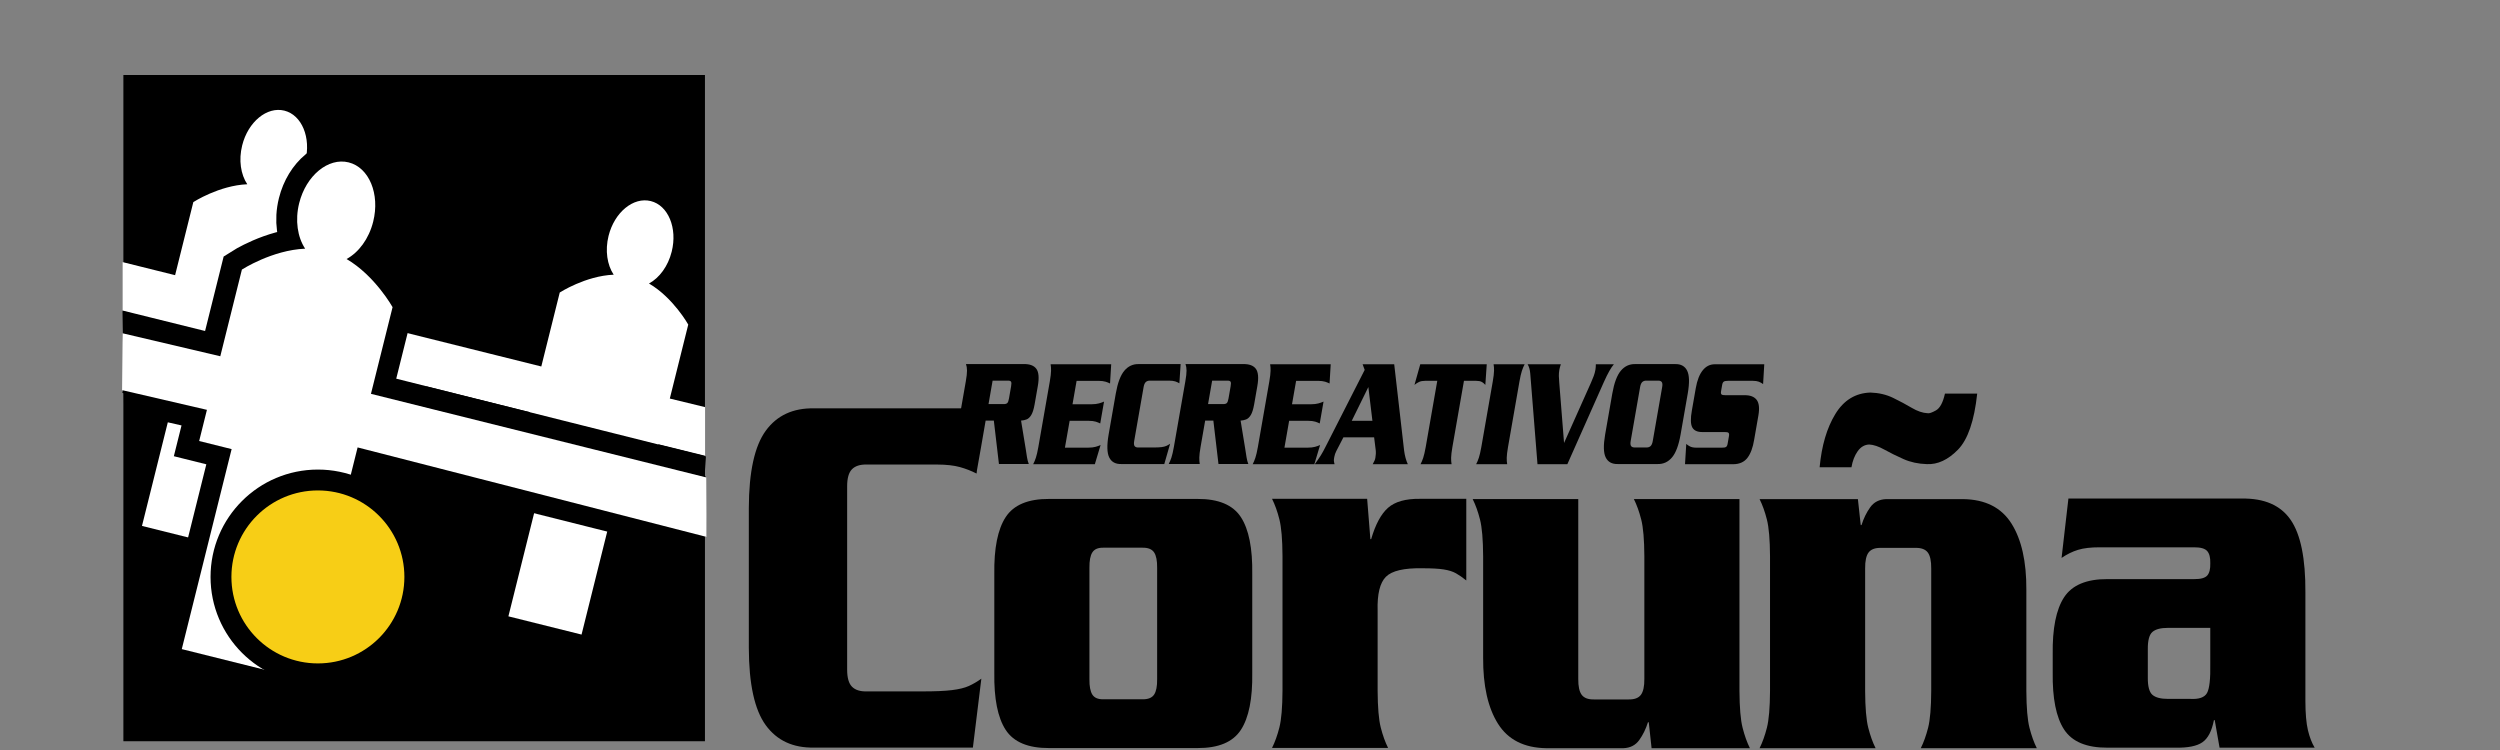 <?xml version="1.0" encoding="UTF-8"?>
<svg width="200pt" version="1.1" xmlns="http://www.w3.org/2000/svg" height="60pt" viewBox="0 0 200 60" xmlns:xlink="http://www.w3.org/1999/xlink">
 <rect x="0" y="0" width="200" height="60" fill="#808080" stroke="none"/>
 <defs/>
 <g id="Fondo">
  <path style="fill:#000000; fill-rule:evenodd;stroke:none;" d="M0 0 L46.525 0 L46.525 53.299 L0 53.299 L0 0 Z" transform="translate(9.871, 6)"/>
  <path style="fill:#ffffff; fill-rule:evenodd;stroke:none;" d="M38.873 10.366 C39.343 8.481 40.855 7.235 42.251 7.583 C43.645 7.931 44.397 9.741 43.925 11.626 C43.633 12.804 42.931 13.732 42.108 14.178 C44.053 15.319 45.248 17.464 45.248 17.464 L43.773 23.381 L46.594 24.067 L46.594 27.958 L42.861 27.037 L42.331 29.165 L40.114 28.612 L36.712 42.263 L30.86 40.804 L34.264 27.153 L32.048 26.6 L32.578 24.473 L24.291 22.407 L24.273 22.478 L13.546 19.804 L13.017 21.932 L10.8 21.379 L7.396 35.03 L1.546 33.571 L4.95 19.92 L2.733 19.367 L3.264 17.239 L0 16.403 L0 12.466 L4.196 13.511 L5.654 7.665 C5.654 7.665 7.715 6.332 9.97 6.238 C9.45 5.457 9.268 4.309 9.562 3.131 C10.031 1.246 11.543 0 12.938 0.348 C14.335 0.696 15.085 2.506 14.614 4.391 C14.32 5.569 13.62 6.497 12.796 6.943 C14.742 8.084 15.937 10.229 15.937 10.229 L14.479 16.075 L33.492 20.816 L34.967 14.899 C34.967 14.899 37.029 13.566 39.282 13.473 C38.763 12.692 38.581 11.544 38.873 10.366 Z" transform="translate(9.812, 8.503)"/>
  <path style="fill:#000000; fill-rule:evenodd;stroke:none;" d="M14.06 3.669 C14.611 1.46 16.383 0 18.018 0.407 C19.653 0.815 20.533 2.936 19.982 5.146 C19.638 6.526 18.817 7.614 17.85 8.137 C20.131 9.474 21.531 11.988 21.531 11.988 L19.802 18.923 L46.557 25.495 L46.633 30.353 L18.734 23.209 L18.112 25.703 L15.514 25.055 L11.524 41.055 L4.667 39.345 L8.656 23.344 L6.058 22.697 L6.68 20.203 L0 18.41 L1.069 14.124 L7.749 15.917 L9.478 8.982 C9.478 8.982 11.895 7.42 14.537 7.31 C13.93 6.395 13.716 5.049 14.06 3.669 Z" transform="translate(9.874, 12.584)"/>
  <path style="fill:none;stroke:#000000; stroke-width:3.339; stroke-linecap:butt; stroke-linejoin:miter; stroke-dasharray:none;" d="M12.431 3.669 C12.982 1.46 14.754 0 16.389 0.407 C18.024 0.815 18.904 2.936 18.353 5.146 C18.009 6.526 17.188 7.614 16.221 8.137 C18.502 9.474 19.902 11.988 19.902 11.988 L18.173 18.923 L43.212 25.209 L42.907 29.686 L17.105 23.209 L16.483 25.703 L13.885 25.055 L9.895 41.055 L3.038 39.345 L7.027 23.344 L4.429 22.697 L5.051 20.203 L0.075 19.067 L0 14.399 L6.12 15.917 L7.849 8.982 C7.849 8.982 10.266 7.42 12.908 7.31 C12.301 6.395 12.087 5.049 12.431 3.669 Z" transform="translate(11.503, 12.584)"/>
  <path style="fill:none;stroke:#000000; stroke-width:0.148; stroke-linecap:butt; stroke-linejoin:miter; stroke-dasharray:none;" d="M14.06 3.669 C14.611 1.46 16.383 0 18.018 0.407 C19.653 0.815 20.533 2.936 19.982 5.146 C19.638 6.526 18.817 7.614 17.85 8.137 C20.131 9.474 21.531 11.988 21.531 11.988 L19.802 18.923 L46.462 25.59 L45.394 29.876 L18.734 23.209 L18.112 25.703 L15.514 25.055 L11.524 41.055 L4.667 39.345 L8.656 23.344 L6.058 22.697 L6.68 20.203 L0 18.792 L1.069 14.506 L7.749 15.917 L9.478 8.982 C9.478 8.982 11.895 7.42 14.537 7.31 C13.93 6.395 13.716 5.049 14.06 3.669 Z" transform="translate(9.874, 12.584)"/>
  <path style="fill:#ffffff; fill-rule:evenodd;stroke:none;" d="M14.168 3.669 C14.72 1.46 16.491 0 18.127 0.407 C19.762 0.815 20.642 2.936 20.09 5.146 C19.747 6.526 18.925 7.614 17.959 8.137 C20.239 9.474 21.64 11.988 21.64 11.988 L19.91 18.923 L46.734 25.611 L46.758 30.369 L18.843 23.209 L18.221 25.703 L15.623 25.055 L11.633 41.055 L4.776 39.345 L8.764 23.344 L6.167 22.697 L6.788 20.203 L0 18.627 L0.047 14.08 L7.857 15.917 L9.586 8.982 C9.586 8.982 12.004 7.42 14.646 7.31 C14.039 6.395 13.825 5.049 14.168 3.669 Z" transform="translate(9.766, 12.584)"/>
  <path style="fill:#000000; fill-rule:evenodd;stroke:none;" d="M6.919 0 C10.74 0 13.838 3.098 13.838 6.919 C13.838 10.74 10.74 13.838 6.919 13.838 C3.098 13.838 0 10.74 0 6.919 C0 3.098 3.098 0 6.919 0 Z" transform="translate(18.513, 39.235)"/>
  <path style="fill:none;stroke:#000000; stroke-width:3.339; stroke-linecap:butt; stroke-linejoin:bevel; stroke-dasharray:none;" d="M6.919 0 C10.74 0 13.838 3.098 13.838 6.919 C13.838 10.74 10.74 13.838 6.919 13.838 C3.098 13.838 0 10.74 0 6.919 C0 3.098 3.098 0 6.919 0 Z" transform="translate(18.513, 39.235)"/>
  <path style="fill:#f7ce16; fill-rule:evenodd;stroke:none;" d="M6.919 0 C10.74 0 13.838 3.098 13.838 6.919 C13.838 10.74 10.74 13.838 6.919 13.838 C3.098 13.838 0 10.74 0 6.919 C0 3.098 3.098 0 6.919 0 Z" transform="translate(18.513, 39.235)"/>
  <path style="fill:#000000; fill-rule:evenodd;stroke:none;" d="M3.573 4.534 L2.917 4.534 L2.554 6.631 L2.178 8.76 C2.178 8.76 1.945 8.188 1.912 8.401 L0 8.006 C0.079 7.86 0.151 7.687 0.218 7.487 C0.284 7.288 0.35 7.003 0.415 6.632 L1.332 1.385 C1.397 1.013 1.429 0.729 1.427 0.529 C1.425 0.329 1.397 0.157 1.344 0.01 L5.946 0.01 C6.437 0 6.779 0.126 6.973 0.39 C7.167 0.654 7.206 1.114 7.091 1.772 L6.833 3.246 C6.764 3.631 6.674 3.912 6.564 4.091 C6.454 4.269 6.33 4.385 6.192 4.438 C6.053 4.491 5.906 4.523 5.751 4.533 L6.12 6.782 C6.16 7.038 6.196 7.269 6.228 7.474 C6.26 7.679 6.308 7.856 6.37 8.006 L3.981 8.006 L3.573 4.534 Z M3.475 1.336 L3.148 3.21 L4.356 3.21 C4.488 3.216 4.585 3.189 4.647 3.131 C4.709 3.073 4.754 2.949 4.785 2.761 L4.955 1.787 C4.99 1.599 4.987 1.475 4.947 1.417 C4.906 1.358 4.818 1.332 4.684 1.337 L3.475 1.337 L3.475 1.336 Z" transform="translate(75.934, 29.115)"/>
  <path style="fill:#000000; fill-rule:evenodd;stroke:none;" d="M2.542 6.67 L4.397 6.67 C4.642 6.668 4.841 6.645 4.995 6.602 C5.149 6.559 5.283 6.511 5.396 6.458 L4.935 7.995 L0 7.995 C0.079 7.849 0.151 7.676 0.218 7.476 C0.284 7.277 0.35 6.992 0.415 6.621 L1.332 1.374 C1.396 1.003 1.43 0.718 1.433 0.519 C1.436 0.32 1.424 0.146 1.397 0 L6.244 0 L6.151 1.537 C6.051 1.484 5.932 1.436 5.792 1.393 C5.653 1.35 5.461 1.327 5.217 1.324 L3.476 1.324 L3.149 3.198 L4.671 3.198 C4.912 3.196 5.109 3.172 5.263 3.129 C5.417 3.086 5.553 3.038 5.671 2.985 L5.366 4.734 C5.266 4.682 5.147 4.634 5.008 4.59 C4.869 4.547 4.68 4.524 4.441 4.522 L2.919 4.522 L2.542 6.67 Z" transform="translate(82.652, 29.143)"/>
  <path style="fill:#000000; fill-rule:evenodd;stroke:none;" d="M5.909 0.01 L5.807 1.547 C5.704 1.484 5.593 1.432 5.471 1.394 C5.349 1.355 5.188 1.336 4.987 1.335 L3.456 1.335 C3.317 1.332 3.205 1.369 3.122 1.446 C3.039 1.522 2.98 1.656 2.947 1.847 L2.192 6.17 C2.159 6.361 2.171 6.494 2.227 6.571 C2.284 6.648 2.382 6.685 2.522 6.682 L3.73 6.682 C4.01 6.682 4.229 6.672 4.386 6.651 C4.542 6.63 4.67 6.598 4.767 6.554 C4.865 6.51 4.965 6.453 5.068 6.382 L4.601 8.006 L1.154 8.006 C0.695 8.016 0.376 7.84 0.196 7.478 C0.016 7.116 0 6.509 0.146 5.657 L0.722 2.359 C0.873 1.507 1.101 0.9 1.407 0.538 C1.713 0.176 2.094 0 2.549 0.01 L5.909 0.01 Z" transform="translate(88.542, 29.117)"/>
  <path style="fill:#000000; fill-rule:evenodd;stroke:none;" d="M3.572 4.533 L2.916 4.533 L2.55 6.632 C2.486 7.003 2.452 7.288 2.448 7.487 C2.445 7.686 2.457 7.859 2.484 8.006 L0 8.006 C0.079 7.86 0.151 7.687 0.217 7.487 C0.283 7.288 0.349 7.003 0.414 6.632 L1.331 1.385 C1.396 1.014 1.428 0.729 1.426 0.529 C1.424 0.329 1.397 0.157 1.343 0.01 L5.945 0.01 C6.436 0 6.778 0.126 6.972 0.39 C7.166 0.653 7.205 1.114 7.09 1.772 L6.833 3.246 C6.764 3.631 6.674 3.912 6.564 4.091 C6.455 4.269 6.33 4.385 6.192 4.438 C6.053 4.491 5.906 4.523 5.751 4.533 L6.12 6.782 C6.16 7.038 6.196 7.269 6.228 7.474 C6.26 7.679 6.308 7.856 6.37 8.006 L3.981 8.006 L3.572 4.533 Z M3.475 1.335 L3.148 3.209 L4.355 3.209 C4.487 3.215 4.584 3.188 4.646 3.13 C4.707 3.071 4.753 2.948 4.784 2.76 L4.954 1.786 C4.989 1.598 4.987 1.474 4.946 1.416 C4.905 1.357 4.817 1.331 4.683 1.336 L3.475 1.336 L3.475 1.335 Z" transform="translate(93.497, 29.116)"/>
  <path style="fill:#000000; fill-rule:evenodd;stroke:none;" d="M2.541 6.67 L4.395 6.67 C4.64 6.668 4.84 6.645 4.993 6.602 C5.147 6.559 5.281 6.511 5.394 6.458 L4.934 7.995 L0 7.995 C0.079 7.849 0.151 7.676 0.217 7.476 C0.283 7.277 0.349 6.992 0.415 6.621 L1.331 1.374 C1.395 1.003 1.429 0.718 1.432 0.519 C1.436 0.32 1.424 0.146 1.396 0 L6.243 0 L6.15 1.537 C6.05 1.484 5.931 1.436 5.792 1.393 C5.652 1.35 5.46 1.327 5.216 1.324 L3.475 1.324 L3.147 3.198 L4.67 3.198 C4.91 3.196 5.108 3.172 5.261 3.129 C5.415 3.086 5.551 3.038 5.669 2.985 L5.364 4.734 C5.264 4.682 5.145 4.634 5.006 4.59 C4.867 4.547 4.678 4.524 4.439 4.522 L2.917 4.522 L2.541 6.67 Z" transform="translate(100.214, 29.143)"/>
  <path style="fill:#000000; fill-rule:evenodd;stroke:none;" d="M4.749 5.846 L2.291 5.846 L1.723 6.945 C1.644 7.097 1.59 7.255 1.561 7.42 C1.537 7.547 1.526 7.643 1.529 7.708 C1.532 7.772 1.55 7.868 1.583 7.995 L0 7.995 C0.21 7.705 0.375 7.464 0.495 7.271 C0.615 7.078 0.747 6.836 0.891 6.546 L3.994 0.45 L3.828 0 L6.356 0 L7.147 6.896 C7.202 7.318 7.301 7.685 7.445 7.995 L4.637 7.995 C4.713 7.853 4.764 7.75 4.791 7.686 C4.818 7.622 4.838 7.55 4.851 7.47 C4.868 7.374 4.879 7.272 4.885 7.166 C4.89 7.059 4.888 6.961 4.877 6.871 L4.749 5.846 Z M2.959 4.522 L4.612 4.522 L4.287 1.823 L2.959 4.522 Z" transform="translate(105.181, 29.142)"/>
  <path style="fill:#000000; fill-rule:evenodd;stroke:none;" d="M0.463 0 L5.782 0 L5.669 1.649 C5.576 1.543 5.477 1.462 5.373 1.407 C5.268 1.352 5.121 1.324 4.93 1.324 L3.959 1.324 L3.034 6.621 C2.97 6.992 2.936 7.277 2.932 7.476 C2.929 7.675 2.941 7.849 2.969 7.995 L0.484 7.995 C0.563 7.849 0.635 7.676 0.701 7.476 C0.767 7.277 0.833 6.992 0.899 6.621 L1.824 1.324 L0.853 1.324 C0.663 1.324 0.505 1.352 0.381 1.407 C0.257 1.462 0.131 1.542 0 1.649 L0.463 0 Z" transform="translate(113.158, 29.142)"/>
  <path style="fill:#000000; fill-rule:evenodd;stroke:none;" d="M2.484 7.995 L0 7.995 C0.079 7.849 0.151 7.676 0.217 7.476 C0.283 7.277 0.349 6.992 0.415 6.621 L1.331 1.374 C1.395 1.003 1.429 0.718 1.432 0.519 C1.436 0.32 1.424 0.146 1.396 0 L3.881 0 C3.802 0.146 3.73 0.319 3.663 0.519 C3.597 0.718 3.531 1.003 3.466 1.374 L2.55 6.621 C2.486 6.992 2.452 7.277 2.448 7.476 C2.444 7.676 2.456 7.849 2.484 7.995 Z" transform="translate(118.091, 29.142)"/>
  <path style="fill:#000000; fill-rule:evenodd;stroke:none;" d="M3.18 7.995 L0.791 7.995 L0.212 0.737 C0.184 0.422 0.113 0.177 0 0 L2.66 0 C2.606 0.152 2.566 0.298 2.54 0.437 C2.511 0.608 2.498 0.775 2.5 0.937 C2.503 1.099 2.514 1.278 2.533 1.474 L2.916 6.296 L5.07 1.474 C5.158 1.278 5.231 1.099 5.291 0.937 C5.351 0.775 5.396 0.609 5.426 0.437 C5.449 0.298 5.46 0.152 5.459 0 L6.902 0 C6.793 0.127 6.673 0.304 6.542 0.532 C6.411 0.761 6.26 1.066 6.089 1.449 L3.18 7.995 Z" transform="translate(122.208, 29.142)"/>
  <path style="fill:#000000; fill-rule:evenodd;stroke:none;" d="M2.946 1.846 L2.191 6.169 C2.158 6.36 2.17 6.493 2.226 6.57 C2.283 6.647 2.381 6.684 2.521 6.681 L3.448 6.681 C3.588 6.684 3.699 6.647 3.782 6.57 C3.865 6.493 3.924 6.359 3.957 6.169 L4.711 1.846 C4.745 1.655 4.733 1.521 4.676 1.445 C4.619 1.368 4.521 1.331 4.381 1.334 L3.453 1.334 C3.314 1.331 3.202 1.368 3.119 1.445 C3.038 1.522 2.979 1.656 2.946 1.846 Z M0.146 5.657 L0.722 2.359 C0.873 1.507 1.101 0.9 1.407 0.538 C1.713 0.176 2.094 0 2.549 0.01 L5.751 0.01 C6.21 0 6.529 0.176 6.709 0.538 C6.889 0.9 6.905 1.507 6.758 2.359 L6.182 5.657 C6.031 6.509 5.803 7.116 5.496 7.478 C5.19 7.84 4.809 8.016 4.354 8.006 L1.152 8.006 C0.693 8.016 0.374 7.84 0.194 7.478 C0.014 7.116 0 6.509 0.146 5.657 " transform="translate(128.263, 29.117)"/>
  <path style="fill:#000000; fill-rule:evenodd;stroke:none;" d="M6.34 0 L6.247 1.586 C6.136 1.504 6.021 1.44 5.903 1.394 C5.784 1.348 5.626 1.325 5.426 1.324 L3.44 1.324 C3.278 1.321 3.164 1.343 3.098 1.391 C3.032 1.439 2.989 1.533 2.968 1.674 L2.889 2.124 C2.86 2.27 2.87 2.365 2.92 2.411 C2.97 2.457 3.076 2.478 3.24 2.474 L4.753 2.474 C5.211 2.468 5.536 2.592 5.73 2.844 C5.924 3.096 5.971 3.51 5.872 4.085 L5.532 6.034 C5.429 6.668 5.25 7.152 4.992 7.488 C4.735 7.823 4.354 7.993 3.85 7.995 L0 7.995 L0.1 6.371 C0.186 6.449 0.288 6.518 0.405 6.577 C0.522 6.636 0.682 6.668 0.887 6.671 L2.952 6.671 C3.114 6.675 3.226 6.654 3.289 6.609 C3.352 6.563 3.394 6.467 3.415 6.322 L3.511 5.772 C3.539 5.632 3.531 5.537 3.484 5.489 C3.438 5.441 3.333 5.419 3.17 5.422 L1.429 5.422 C1.007 5.433 0.725 5.311 0.584 5.055 C0.443 4.799 0.432 4.343 0.551 3.685 L0.863 1.899 C0.974 1.273 1.16 0.801 1.419 0.481 C1.678 0.161 1.997 0.001 2.376 0 L6.34 0 Z" transform="translate(134.801, 29.142)"/>
  <path style="fill:#000000; fill-rule:evenodd;stroke:none;" d="M17.604 0.033 L18.216 5.249 C17.799 5.034 17.352 4.86 16.878 4.729 C16.403 4.598 15.796 4.531 15.056 4.528 L9.414 4.528 C8.898 4.518 8.511 4.644 8.253 4.904 C7.995 5.164 7.866 5.618 7.866 6.266 L7.866 20.939 C7.866 21.586 7.995 22.041 8.253 22.301 C8.511 22.562 8.898 22.687 9.414 22.677 L13.863 22.677 C14.896 22.678 15.696 22.644 16.259 22.573 C16.823 22.503 17.271 22.393 17.603 22.243 C17.934 22.093 18.267 21.899 18.602 21.659 L17.925 27.172 L5.223 27.172 C3.538 27.206 2.249 26.608 1.354 25.38 C0.459 24.152 0.007 22.092 0 19.199 L0 8.005 C0.008 5.113 0.459 3.053 1.354 1.825 C2.249 0.597 3.538 0 5.223 0.033 L17.604 0.033 Z" transform="translate(59.906, 32.635)"/>
  <path style="fill:#000000; fill-rule:evenodd;stroke:none;" d="M20.666 6.03 L20.666 13.917 C20.697 15.986 20.394 17.509 19.755 18.486 C19.117 19.463 17.96 19.947 16.281 19.939 L4.416 19.939 C2.738 19.947 1.58 19.463 0.942 18.486 C0.304 17.509 0 15.986 0.031 13.917 L0.031 6.03 C0 3.961 0.303 2.438 0.942 1.461 C1.581 0.484 2.738 0 4.416 0.009 L16.281 0.009 C17.959 0 19.116 0.484 19.755 1.461 C20.393 2.438 20.697 3.961 20.666 6.03 Z M7.64 5.521 L7.64 14.426 C7.633 14.994 7.711 15.405 7.873 15.661 C8.036 15.916 8.323 16.041 8.736 16.037 L11.896 16.037 C12.339 16.042 12.646 15.916 12.815 15.661 C12.984 15.405 13.065 14.994 13.057 14.426 L13.057 5.521 C13.065 4.953 12.984 4.542 12.815 4.287 C12.646 4.031 12.339 3.906 11.896 3.91 L8.736 3.91 C8.323 3.905 8.036 4.031 7.873 4.287 C7.711 4.541 7.633 4.952 7.64 5.521 " transform="translate(79.514, 39.906)"/>
  <path style="fill:#000000; fill-rule:evenodd;stroke:none;" d="M0.001 0.014 L7.61 0.014 L7.868 3.237 L7.932 3.237 C8.272 2.064 8.721 1.23 9.278 0.735 C9.835 0.241 10.687 0 11.833 0.014 L15.541 0.014 L15.541 6.545 C15.245 6.306 14.97 6.115 14.716 5.972 C14.462 5.829 14.134 5.725 13.733 5.663 C13.332 5.6 12.763 5.569 12.027 5.57 C10.566 5.542 9.594 5.768 9.113 6.248 C8.632 6.729 8.41 7.633 8.448 8.962 L8.448 15.365 C8.455 16.699 8.538 17.679 8.698 18.307 C8.858 18.935 9.054 19.481 9.286 19.944 L0 19.944 C0.232 19.48 0.429 18.934 0.588 18.307 C0.748 17.679 0.831 16.698 0.838 15.365 L0.838 4.595 C0.831 3.262 0.748 2.281 0.588 1.654 C0.43 1.024 0.233 0.478 0.001 0.014 Z" transform="translate(101.762, 39.892)"/>
  <path style="fill:#000000; fill-rule:evenodd;stroke:none;" d="M22.181 19.931 L14.314 19.931 L14.088 17.853 L14.024 17.853 C13.858 18.385 13.627 18.858 13.331 19.273 C13.035 19.688 12.611 19.908 12.058 19.93 L5.9 19.93 C4.123 19.906 2.833 19.255 2.027 17.974 C1.222 16.694 0.825 14.929 0.838 12.679 L0.838 4.58 C0.831 3.247 0.748 2.266 0.588 1.638 C0.428 1.01 0.233 0.464 0 0 L8.448 0 L8.448 14.375 C8.442 14.982 8.534 15.41 8.726 15.663 C8.917 15.915 9.244 16.037 9.705 16.029 L12.478 16.029 C12.94 16.037 13.266 15.915 13.457 15.663 C13.648 15.41 13.742 14.982 13.735 14.375 L13.735 4.58 C13.729 3.247 13.645 2.266 13.485 1.638 C13.325 1.01 13.129 0.464 12.897 0 L21.344 0 L21.344 15.35 C21.351 16.683 21.434 17.664 21.594 18.292 C21.753 18.921 21.949 19.467 22.181 19.931 Z" transform="translate(117.813, 39.926)"/>
  <path style="fill:#000000; fill-rule:evenodd;stroke:none;" d="M0.001 8.524 L7.868 8.524 L8.094 10.602 L8.158 10.602 C8.324 10.07 8.555 9.597 8.851 9.182 C9.146 8.767 9.571 8.548 10.124 8.525 L16.282 8.525 C18.059 8.549 19.349 9.201 20.155 10.481 C20.96 11.761 21.357 13.526 21.344 15.776 L21.344 23.875 C21.351 25.208 21.434 26.189 21.594 26.817 C21.754 27.444 21.949 27.991 22.182 28.454 L12.897 28.454 C13.129 27.99 13.325 27.444 13.485 26.817 C13.644 26.189 13.728 25.208 13.734 23.875 L13.734 14.08 C13.74 13.473 13.648 13.044 13.456 12.792 C13.264 12.54 12.938 12.418 12.477 12.426 L9.704 12.426 C9.243 12.418 8.916 12.541 8.725 12.792 C8.534 13.043 8.44 13.473 8.447 14.08 L8.447 23.875 C8.453 25.208 8.537 26.189 8.697 26.817 C8.857 27.444 9.053 27.991 9.285 28.454 L0 28.454 C0.232 27.99 0.428 27.444 0.588 26.817 C0.748 26.189 0.831 25.208 0.838 23.875 L0.838 13.103 C0.831 11.77 0.748 10.789 0.588 10.161 C0.429 9.534 0.233 8.987 0.001 8.524 Z M14.832 0.085 L17.412 0.085 C17.177 2.268 16.662 3.765 15.868 4.575 C15.074 5.385 14.244 5.769 13.382 5.725 C12.694 5.706 12.069 5.57 11.506 5.318 C10.943 5.067 10.434 4.815 9.982 4.563 C9.529 4.311 9.126 4.175 8.772 4.156 C8.399 4.171 8.09 4.353 7.845 4.702 C7.6 5.051 7.437 5.476 7.353 5.979 L4.806 5.979 C4.967 4.246 5.387 2.825 6.063 1.718 C6.74 0.61 7.675 0.038 8.868 0 C9.541 0.021 10.15 0.164 10.692 0.429 C11.234 0.694 11.731 0.96 12.18 1.226 C12.629 1.491 13.051 1.634 13.446 1.654 C13.572 1.682 13.795 1.605 14.114 1.426 C14.434 1.247 14.673 0.8 14.832 0.085 " transform="translate(140.764, 31.404)"/>
  <path style="fill:#000000; fill-rule:evenodd;stroke:none;" d="M12.636 10.375 L9.251 10.375 C8.676 10.374 8.262 10.482 8.01 10.698 C7.758 10.914 7.634 11.372 7.639 12.071 L7.639 14.361 C7.634 15.06 7.758 15.517 8.01 15.733 C8.262 15.95 8.676 16.057 9.251 16.056 L11.024 16.056 C11.726 16.097 12.175 15.941 12.374 15.589 C12.572 15.238 12.66 14.446 12.636 13.214 L12.636 10.375 Z M1.287 0.029 L15.151 0.029 C16.958 0 18.262 0.567 19.065 1.731 C19.867 2.894 20.261 4.829 20.246 7.535 L20.246 16.228 C20.248 17.224 20.316 18 20.447 18.555 C20.579 19.11 20.759 19.579 20.987 19.959 L13.379 19.959 L12.992 17.755 L12.928 17.755 C12.759 18.626 12.453 19.216 12.009 19.525 C11.566 19.834 10.841 19.979 9.833 19.959 L4.416 19.959 C2.738 19.968 1.58 19.484 0.942 18.507 C0.304 17.53 0.001 16.007 0.031 13.938 L0.031 12.496 C0 10.427 0.303 8.904 0.942 7.927 C1.581 6.95 2.738 6.465 4.416 6.474 L11.348 6.474 C11.867 6.479 12.215 6.384 12.392 6.188 C12.568 5.991 12.65 5.663 12.637 5.202 C12.65 4.759 12.568 4.436 12.392 4.232 C12.215 4.028 11.867 3.927 11.348 3.93 L3.771 3.93 C3.08 3.928 2.511 3.995 2.062 4.131 C1.613 4.267 1.173 4.483 0.74 4.778 L1.287 0.029 Z" transform="translate(164.186, 39.855)"/>
 </g>
</svg>
